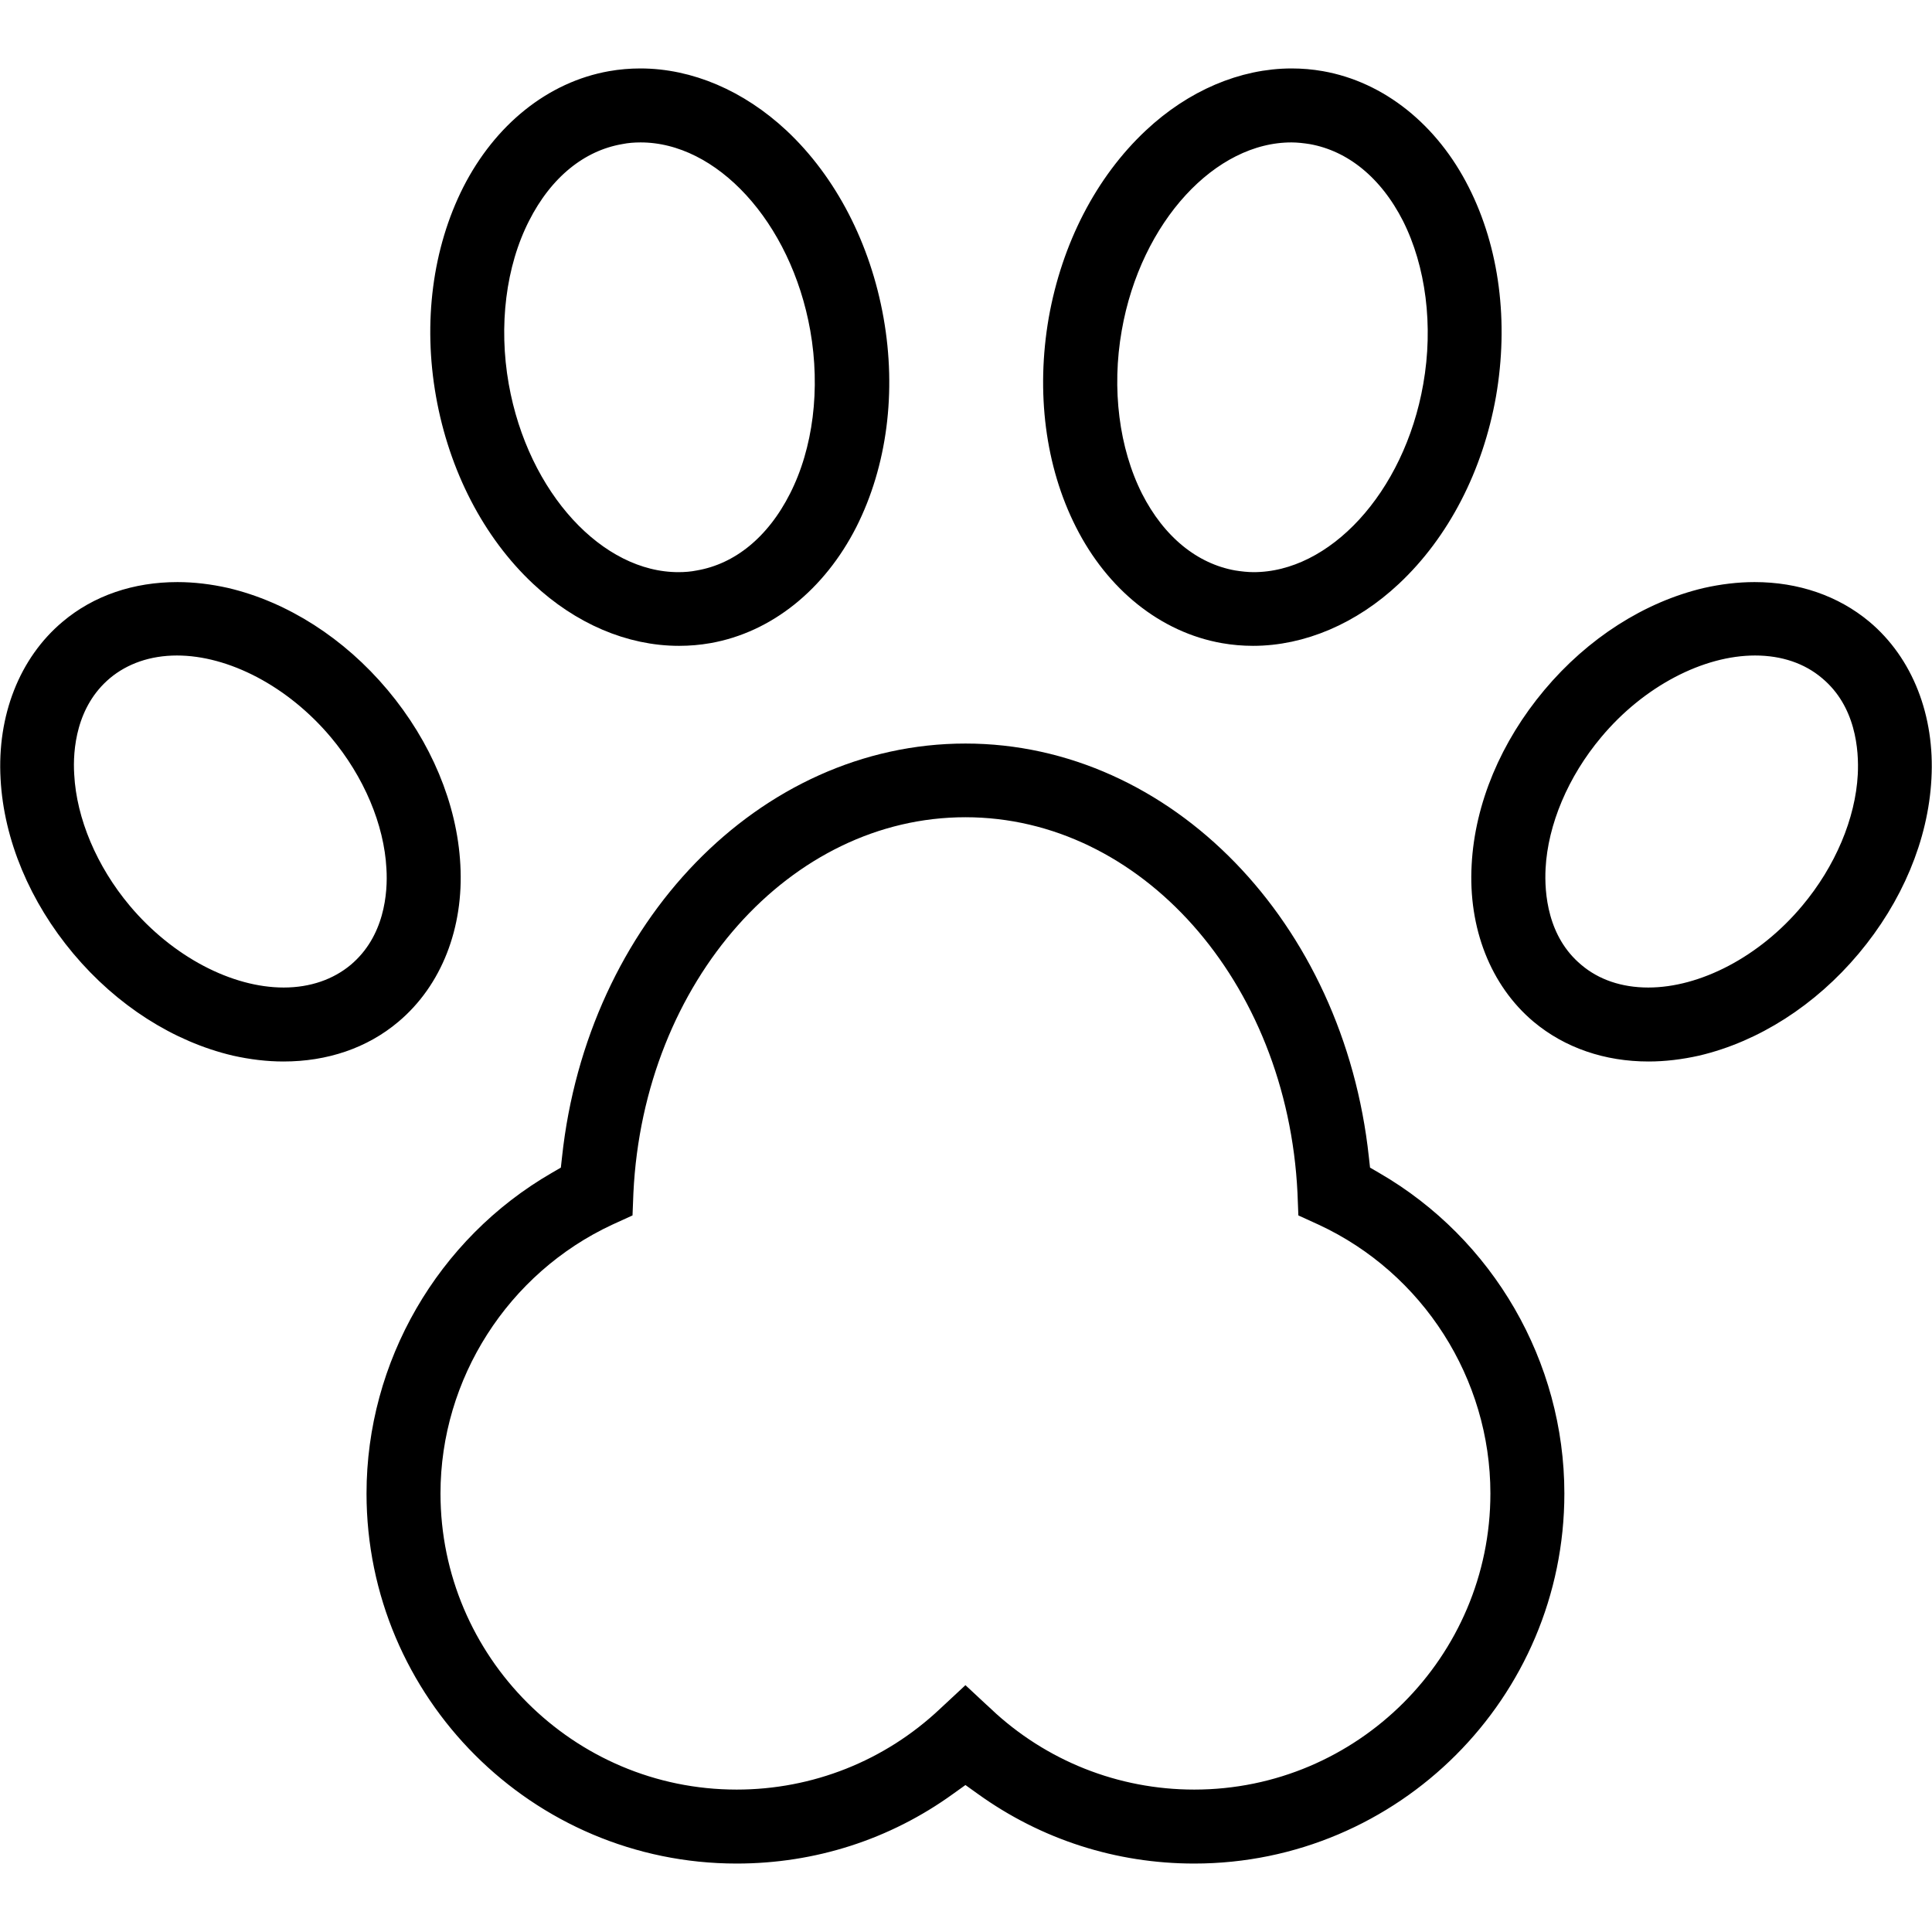 <?xml version="1.0" encoding="UTF-8"?>
<svg id="Layer_1" data-name="Layer 1" xmlns="http://www.w3.org/2000/svg" version="1.1" viewBox="0 0 70 70">
  <defs>
    <style>
      .cls-1 {
        fill: #000;
        stroke: #000;
        stroke-miterlimit: 10;
      }
    </style>
  </defs>
  <path class="cls-1" d="M43.27,67.02c-2.73,0-5.34-.84-7.55-2.43l-.74-.53-.74.53c-2.2,1.59-4.81,2.43-7.55,2.43-7.12,0-12.91-5.79-12.91-12.91,0-4.59,2.48-8.88,6.46-11.18l.55-.32.07-.63c.89-8.29,6.96-14.54,14.12-14.54s13.23,6.25,14.12,14.54l.07.63.55.32c3.98,2.3,6.46,6.59,6.46,11.18,0,7.12-5.79,12.91-12.91,12.91ZM35.56,62.28c2.09,1.97,4.83,3.06,7.71,3.06,6.19,0,11.23-5.04,11.23-11.23,0-4.35-2.55-8.35-6.51-10.19l-.46-.21-.02-.51c-.38-7.9-5.88-14.09-12.53-14.09s-12.15,6.19-12.53,14.09l-.02.51-.46.21c-3.95,1.84-6.51,5.84-6.51,10.19,0,6.19,5.04,11.23,11.23,11.23,2.88,0,5.62-1.09,7.71-3.06l.58-.54.58.54Z"/>
  <path class="cls-1" d="M24.6,22.9c-1.74,0-3.49-.75-4.94-2.11-1.71-1.6-2.91-3.92-3.37-6.51-.46-2.59-.12-5.17.94-7.27,1.09-2.14,2.88-3.58,4.93-3.94.34-.06.69-.09,1.04-.09,1.74,0,3.49.75,4.95,2.11,1.71,1.6,2.91,3.92,3.37,6.51.46,2.59.12,5.17-.94,7.27-1.09,2.14-2.88,3.58-4.93,3.94-.34.06-.69.09-1.04.09ZM23.21,4.66c-.26,0-.51.02-.76.07-1.55.27-2.87,1.35-3.73,3.05-.89,1.75-1.17,4.01-.78,6.22.73,4.12,3.58,7.23,6.64,7.23.26,0,.51-.02.76-.07,1.55-.27,2.87-1.35,3.73-3.05.89-1.75,1.17-4.01.78-6.22-.73-4.12-3.58-7.23-6.64-7.23Z"/>
  <path class="cls-1" d="M10.27,37.96c-.56,0-1.14-.07-1.72-.2-2.04-.48-4-1.73-5.51-3.53-1.51-1.8-2.41-3.95-2.52-6.04-.12-2.15.64-4.08,2.07-5.28,1.03-.87,2.36-1.32,3.84-1.32.56,0,1.14.07,1.72.2,2.04.48,4,1.73,5.51,3.53,1.51,1.8,2.41,3.95,2.52,6.04.12,2.15-.64,4.08-2.07,5.28-1.03.87-2.36,1.32-3.84,1.32ZM6.41,23.25c-1.07,0-2.02.33-2.75.94-1.4,1.18-1.53,2.95-1.47,3.9.09,1.71.87,3.55,2.13,5.05,1.63,1.94,3.91,3.14,5.96,3.14,1.07,0,2.02-.33,2.75-.94,1.4-1.18,1.53-2.95,1.47-3.9-.09-1.71-.87-3.55-2.13-5.05-1.63-1.94-3.91-3.14-5.96-3.14Z"/>
  <path class="cls-1" d="M45.4,22.9c-.35,0-.7-.03-1.04-.09-2.05-.36-3.85-1.8-4.93-3.94-1.06-2.09-1.39-4.67-.94-7.27.46-2.59,1.65-4.9,3.37-6.51,1.45-1.36,3.21-2.11,4.94-2.11.35,0,.7.03,1.04.09,2.05.36,3.85,1.8,4.93,3.94,1.06,2.09,1.39,4.67.94,7.27-.46,2.59-1.65,4.9-3.37,6.51-1.45,1.36-3.21,2.11-4.94,2.11ZM46.79,4.66c-3.06,0-5.92,3.11-6.64,7.23-.39,2.21-.1,4.47.78,6.22.86,1.69,2.18,2.77,3.73,3.05.25.04.51.07.76.07,3.06,0,5.92-3.11,6.64-7.23.39-2.21.1-4.47-.78-6.22-.86-1.69-2.18-2.77-3.73-3.05-.25-.04-.51-.07-.76-.07Z"/>
  <path class="cls-1" d="M59.73,37.96c-1.48,0-2.81-.46-3.84-1.32-1.43-1.2-2.19-3.13-2.07-5.28.11-2.1,1.01-4.24,2.52-6.04,1.51-1.8,3.47-3.05,5.51-3.53.58-.13,1.16-.2,1.72-.2,1.48,0,2.81.46,3.84,1.32,1.43,1.2,2.19,3.13,2.07,5.28-.11,2.1-1.01,4.24-2.52,6.04-1.51,1.8-3.47,3.05-5.51,3.53-.58.13-1.16.2-1.72.2h0ZM63.59,23.25c-2.05,0-4.34,1.2-5.96,3.14h0c-1.26,1.5-2.04,3.34-2.13,5.05-.05.95.07,2.73,1.47,3.9.73.62,1.68.94,2.75.94,2.05,0,4.34-1.2,5.96-3.14,1.26-1.5,2.04-3.34,2.13-5.05.05-.95-.07-2.73-1.47-3.9-.73-.62-1.68-.94-2.75-.94Z"/>
</svg>